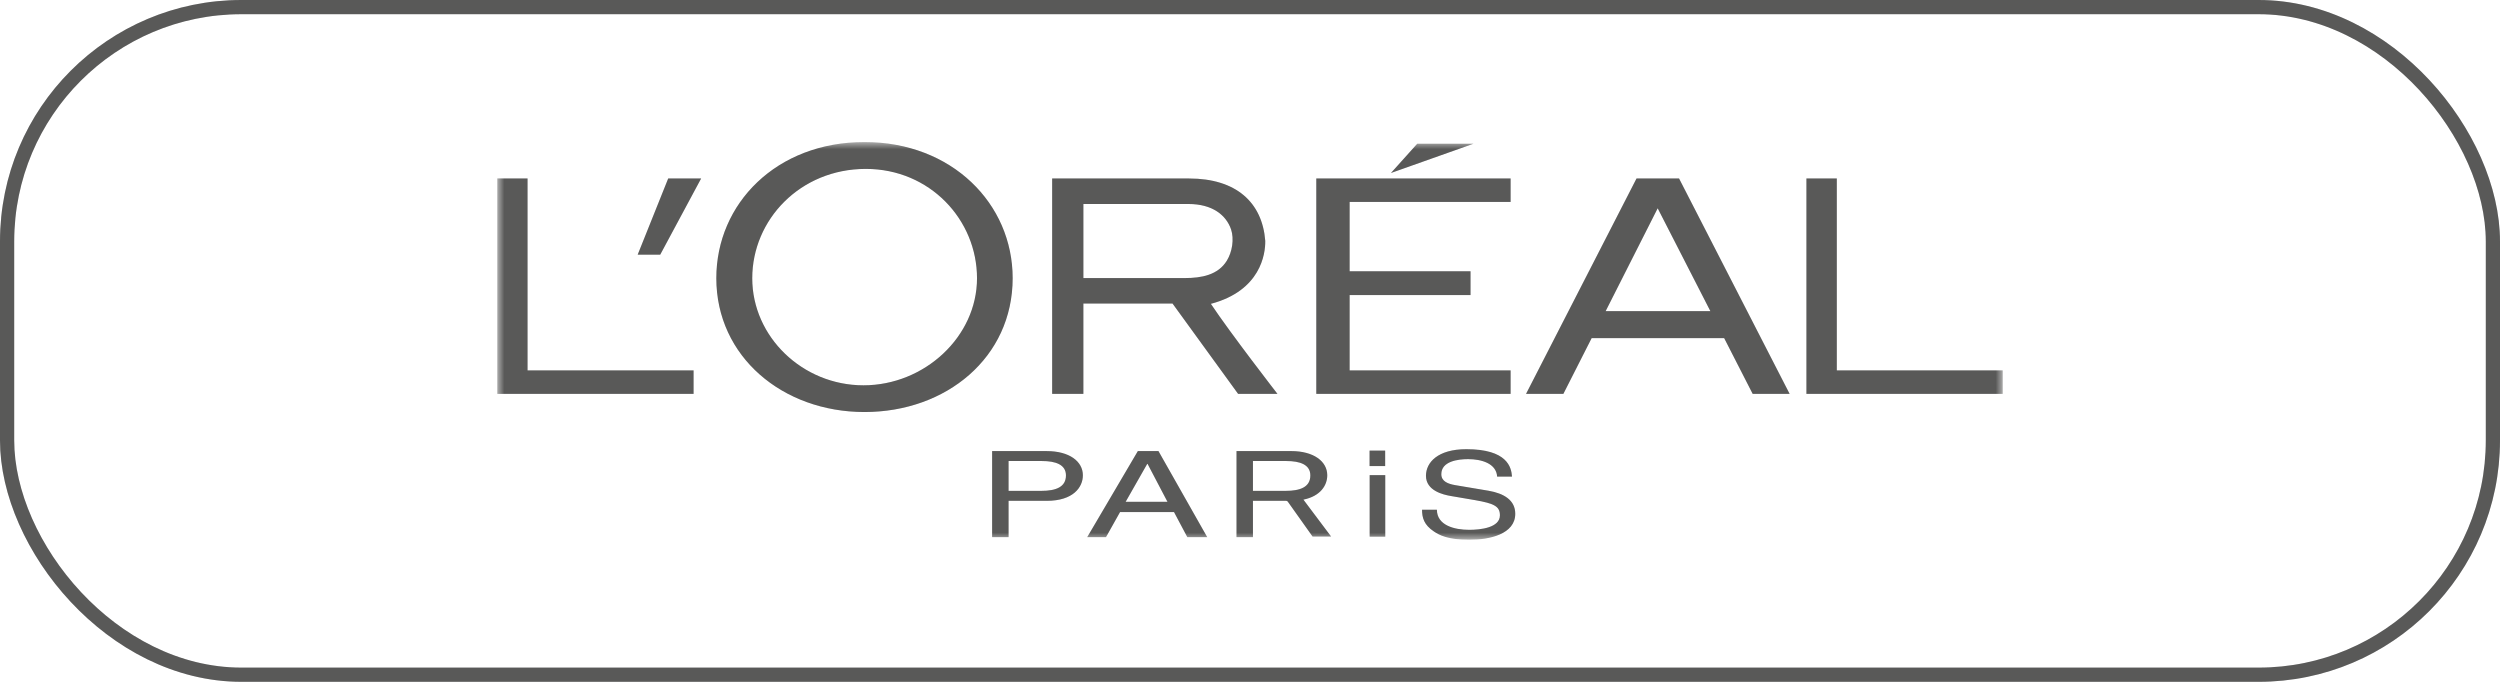 <?xml version="1.0" encoding="UTF-8"?> <svg xmlns="http://www.w3.org/2000/svg" width="176" height="48" viewBox="0 0 176 48" fill="none"><rect x="0.5" y="0.5" width="175" height="47" rx="16.5" stroke="#6F6F6E"></rect><rect x="0.5" y="0.5" width="175" height="47" rx="16.5" stroke="black" stroke-opacity="0.2"></rect><g clip-path="url(#clip0_711_624)"><mask id="mask0_711_624" style="mask-type:luminance" maskUnits="userSpaceOnUse" x="35" y="10" width="106" height="28"><path d="M35 10H141V38H35V10Z" fill="white"></path></mask><g mask="url(#mask0_711_624)"><path fill-rule="evenodd" clip-rule="evenodd" d="M48.828 26.074H37.139V12.566H35V27.729H48.828V26.074ZM46.479 17.929L49.359 12.566H47.041L44.893 17.929H46.479ZM60.788 27.126C56.495 27.126 52.958 23.707 52.958 19.588C52.958 15.474 56.329 11.891 60.954 11.891C65.466 11.891 68.782 15.473 68.782 19.588C68.782 23.707 65.08 27.126 60.788 27.126ZM60.862 10C54.658 10 50.429 14.335 50.429 19.584C50.429 25.108 55.101 29.007 60.862 29.007C66.622 29.007 71.291 25.164 71.291 19.584C71.291 14.335 67.01 10 60.862 10ZM83.413 19.576H76.271V14.361H83.663C85.364 14.361 86.322 15.149 86.667 16.148C86.895 16.835 86.748 17.735 86.372 18.347C85.754 19.361 84.581 19.576 83.413 19.576ZM85.245 21.39C88.749 20.463 89.091 17.876 89.074 16.954C88.864 14.245 87.023 12.566 83.713 12.566H74.072V27.729H76.27V21.369H82.546L87.163 27.729H89.933C89.934 27.729 86.613 23.448 85.245 21.39ZM113.036 21.906L116.701 14.663L120.411 21.906H113.036ZM115.211 12.566L107.433 27.729H110.061L112.052 23.804H121.381L123.389 27.729H125.99L118.206 12.566H115.211ZM141 26.074H129.311V12.566H127.172V27.729H141V26.074ZM103.738 10.117H99.776L97.923 12.179L103.738 10.117ZM103.525 20.774V19.097H95.014V14.217H106.347V12.566H92.667V27.729H106.347V26.074H95.014V20.774H103.525ZM96.424 37.78H97.522V33.451H96.424V37.78ZM96.418 32.81H97.515V31.723H96.418V32.81ZM104.802 34.55L102.445 34.153C101.963 34.07 101.469 33.9 101.469 33.385C101.469 32.467 102.652 32.323 103.353 32.323C104.284 32.323 105.342 32.619 105.399 33.555H106.445C106.399 32.888 106.111 31.623 103.227 31.623C101.228 31.623 100.388 32.55 100.388 33.495C100.388 34.55 101.606 34.828 102.147 34.92L103.836 35.208C105.192 35.444 105.594 35.647 105.594 36.279C105.594 37.148 104.238 37.3 103.433 37.3C102.376 37.3 101.158 36.979 101.158 35.883H100.112C100.112 36.449 100.25 36.954 100.951 37.418C101.318 37.662 101.917 38 103.445 38C104.858 38 106.674 37.604 106.674 36.169C106.675 35.209 105.87 34.736 104.802 34.55ZM79.246 35.325L80.764 32.659H80.79L82.189 35.325H79.246ZM80.104 31.757L76.541 37.814H77.861L78.851 36.05H82.651L83.588 37.814H84.987L81.556 31.757H80.104ZM88.207 34.557H90.508C91.544 34.557 92.248 34.287 92.248 33.469C92.248 32.702 91.509 32.456 90.556 32.456H88.207V34.557ZM93.709 37.77H92.404L90.659 35.313C90.637 35.281 90.594 35.265 90.55 35.257H90.608C90.589 35.254 90.57 35.253 90.55 35.257H88.207V37.813H87.051V31.756H90.9C92.485 31.756 93.439 32.482 93.439 33.46C93.439 34.157 92.972 34.928 91.76 35.174L93.709 37.77ZM73.303 34.557H71.003V32.456H73.35C74.304 32.456 75.043 32.702 75.043 33.469C75.043 34.287 74.339 34.557 73.303 34.557ZM73.696 31.757H69.846V37.814H71.003V35.258H73.696C75.555 35.258 76.234 34.304 76.234 33.461C76.234 32.483 75.281 31.757 73.696 31.757Z" fill="#6F6F6E"></path><path fill-rule="evenodd" clip-rule="evenodd" d="M48.828 26.074H37.139V12.566H35V27.729H48.828V26.074ZM46.479 17.929L49.359 12.566H47.041L44.893 17.929H46.479ZM60.788 27.126C56.495 27.126 52.958 23.707 52.958 19.588C52.958 15.474 56.329 11.891 60.954 11.891C65.466 11.891 68.782 15.473 68.782 19.588C68.782 23.707 65.08 27.126 60.788 27.126ZM60.862 10C54.658 10 50.429 14.335 50.429 19.584C50.429 25.108 55.101 29.007 60.862 29.007C66.622 29.007 71.291 25.164 71.291 19.584C71.291 14.335 67.01 10 60.862 10ZM83.413 19.576H76.271V14.361H83.663C85.364 14.361 86.322 15.149 86.667 16.148C86.895 16.835 86.748 17.735 86.372 18.347C85.754 19.361 84.581 19.576 83.413 19.576ZM85.245 21.39C88.749 20.463 89.091 17.876 89.074 16.954C88.864 14.245 87.023 12.566 83.713 12.566H74.072V27.729H76.27V21.369H82.546L87.163 27.729H89.933C89.934 27.729 86.613 23.448 85.245 21.39ZM113.036 21.906L116.701 14.663L120.411 21.906H113.036ZM115.211 12.566L107.433 27.729H110.061L112.052 23.804H121.381L123.389 27.729H125.99L118.206 12.566H115.211ZM141 26.074H129.311V12.566H127.172V27.729H141V26.074ZM103.738 10.117H99.776L97.923 12.179L103.738 10.117ZM103.525 20.774V19.097H95.014V14.217H106.347V12.566H92.667V27.729H106.347V26.074H95.014V20.774H103.525ZM96.424 37.78H97.522V33.451H96.424V37.78ZM96.418 32.81H97.515V31.723H96.418V32.81ZM104.802 34.55L102.445 34.153C101.963 34.07 101.469 33.9 101.469 33.385C101.469 32.467 102.652 32.323 103.353 32.323C104.284 32.323 105.342 32.619 105.399 33.555H106.445C106.399 32.888 106.111 31.623 103.227 31.623C101.228 31.623 100.388 32.55 100.388 33.495C100.388 34.55 101.606 34.828 102.147 34.92L103.836 35.208C105.192 35.444 105.594 35.647 105.594 36.279C105.594 37.148 104.238 37.3 103.433 37.3C102.376 37.3 101.158 36.979 101.158 35.883H100.112C100.112 36.449 100.25 36.954 100.951 37.418C101.318 37.662 101.917 38 103.445 38C104.858 38 106.674 37.604 106.674 36.169C106.675 35.209 105.87 34.736 104.802 34.55ZM79.246 35.325L80.764 32.659H80.79L82.189 35.325H79.246ZM80.104 31.757L76.541 37.814H77.861L78.851 36.05H82.651L83.588 37.814H84.987L81.556 31.757H80.104ZM88.207 34.557H90.508C91.544 34.557 92.248 34.287 92.248 33.469C92.248 32.702 91.509 32.456 90.556 32.456H88.207V34.557ZM93.709 37.77H92.404L90.659 35.313C90.637 35.281 90.594 35.265 90.55 35.257H90.608C90.589 35.254 90.57 35.253 90.55 35.257H88.207V37.813H87.051V31.756H90.9C92.485 31.756 93.439 32.482 93.439 33.46C93.439 34.157 92.972 34.928 91.76 35.174L93.709 37.77ZM73.303 34.557H71.003V32.456H73.35C74.304 32.456 75.043 32.702 75.043 33.469C75.043 34.287 74.339 34.557 73.303 34.557ZM73.696 31.757H69.846V37.814H71.003V35.258H73.696C75.555 35.258 76.234 34.304 76.234 33.461C76.234 32.483 75.281 31.757 73.696 31.757Z" fill="black" fill-opacity="0.2"></path></g></g><defs><clipPath id="clip0_711_624"><rect width="106" height="28" fill="white" transform="translate(35 10)"></rect></clipPath></defs></svg> 